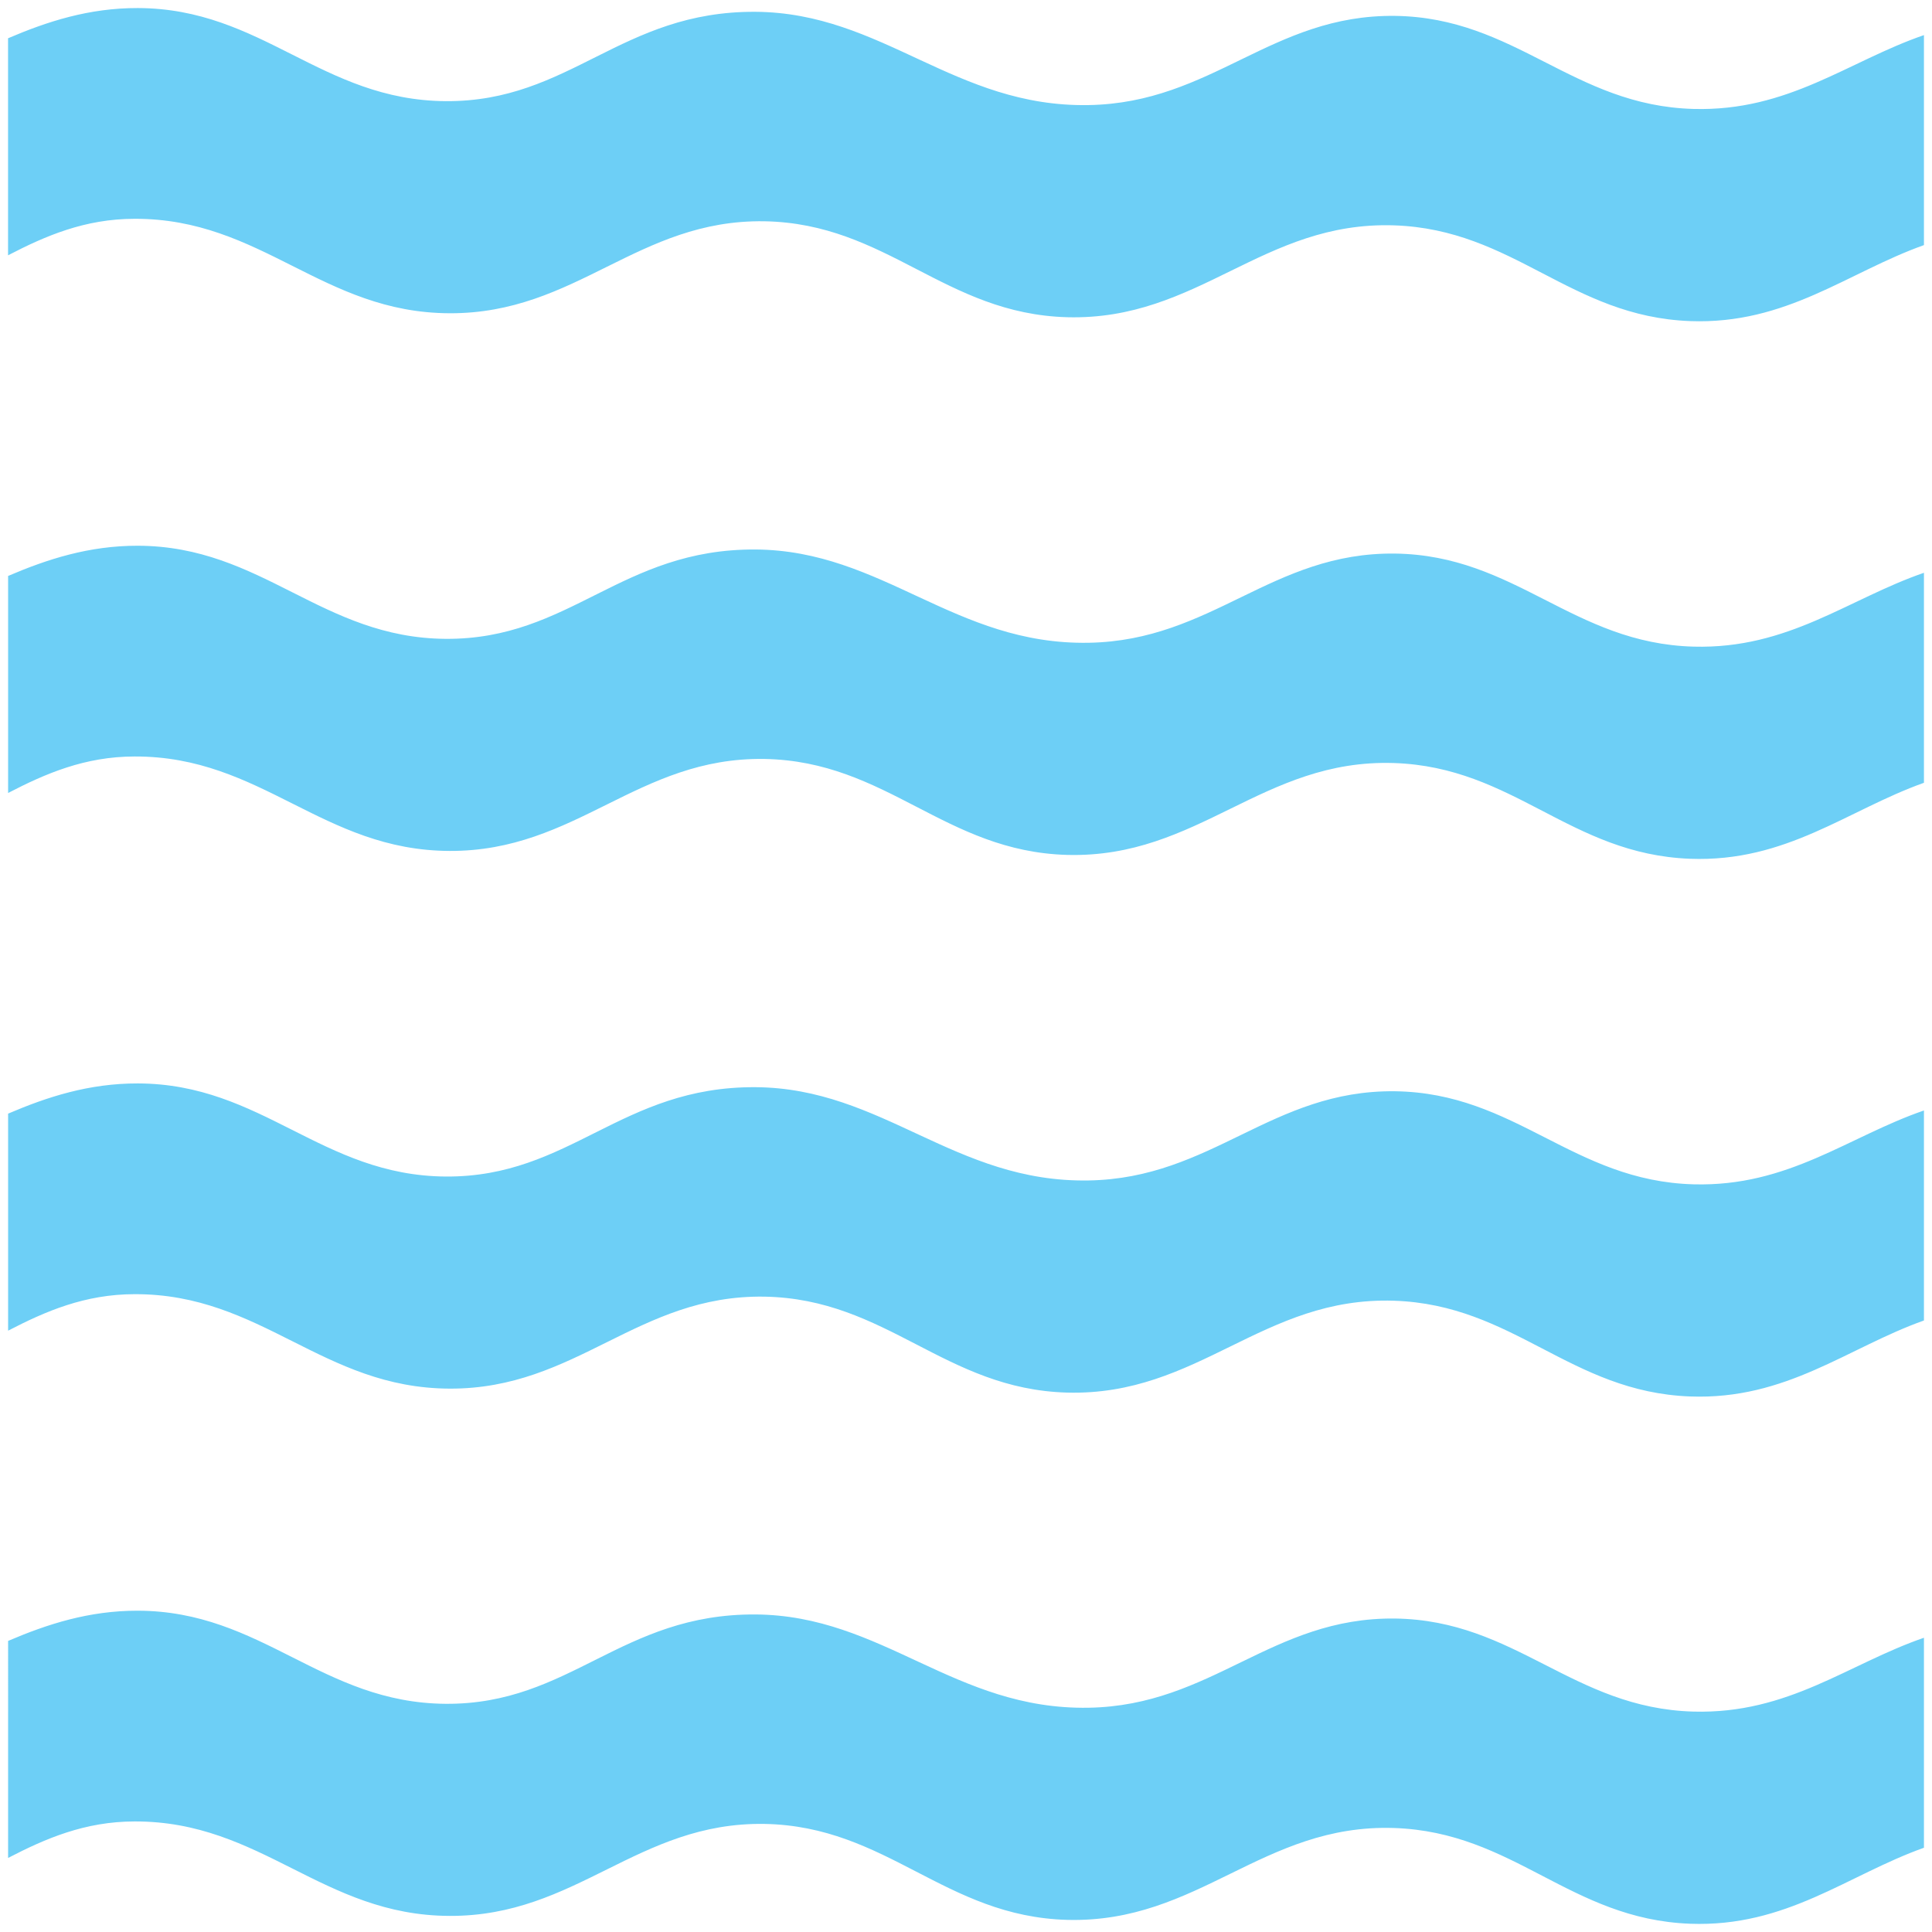 <?xml version="1.0" encoding="utf-8"?>
<!-- Generator: Adobe Illustrator 27.5.0, SVG Export Plug-In . SVG Version: 6.00 Build 0)  -->
<svg version="1.1" id="a" xmlns="http://www.w3.org/2000/svg" xmlns:xlink="http://www.w3.org/1999/xlink" x="0px" y="0px"
	 viewBox="0 0 3600 3600" style="enable-background:new 0 0 3600 3600;" xml:space="preserve">
<style type="text/css">
	.st0{fill:#6DCFF6;}
</style>
<g id="b">
	<g>
		<g>
			<g>
				<g>
					<path class="st0" d="M837.9,3570c236.5,0.9,350.1-175,586.3-171.4c229,4,336,172.6,564.5,178.8
						c244.9,6.4,363.8-179.1,608.7-171.2c224,7.4,327.7,169.9,551.8,178.4c179.6,6.7,292.8-90.6,435.8-141.6v-391.3
						c-141.3,48.7-252.4,142.4-429.2,137.6c-225.3-6.1-331.1-170.4-556.4-173.4c-230.1-2.7-340.5,162.3-570.9,166.2
						c-249.8,4.4-383.4-172.2-620.8-173.8c-251-1.4-344.6,167.9-577,166.5c-231.7-1.6-341.6-172.9-573.9-173.5
						c-90.9-0.2-168.8,25.1-241.7,56.3V3462c69.6-36.1,143-67.9,235.6-68C487.9,3393.2,600.6,3569.3,837.9,3570"/>
					<path class="st0" d="M837.9,583.7c236.5,0.9,350.1-175,586.3-171.4c229,4,336,172.6,564.5,178.8
						c244.9,6.4,363.8-179.1,608.7-171.2c224,7.4,327.7,169.9,551.8,178.4c179.6,6.7,292.8-90.6,435.8-141.6V65.4
						c-141.3,48.7-252.4,142.4-429.2,137.6c-225.3-6.1-331.1-170.4-556.4-173.4c-230.1-2.7-340.5,162.3-570.9,166.2
						C1778.6,200.2,1645,23.6,1407.6,22c-251-1.4-344.6,167.9-577,166.5C598.9,186.9,489,15.6,256.7,15
						C165.8,14.8,87.9,40.1,15,71.3v404.4c69.6-36.1,143-67.9,235.6-68C487.9,406.9,600.6,583,837.9,583.7"/>
					<path class="st0" d="M837.9,1585.6c236.5,0.9,350.1-175,586.3-171.4c229,4,336,172.6,564.5,178.8
						c244.9,6.4,363.8-179.1,608.7-171.2c224,7.4,327.7,169.9,551.8,178.4c179.6,6.7,292.8-90.6,435.8-141.6v-391.3
						c-141.3,48.7-252.4,142.4-429.2,137.6c-225.3-6.1-331.1-170.4-556.4-173.4c-230.1-2.7-340.5,162.3-570.9,166.2
						c-249.8,4.4-383.4-172.2-620.8-173.8c-251-1.4-344.6,167.9-577,166.5c-231.7-1.6-341.6-172.9-573.9-173.5
						c-90.9-0.2-168.8,25.1-241.7,56.3v404.4c69.6-36.1,143-67.9,235.6-68C487.9,1408.8,600.6,1584.8,837.9,1585.6"/>
					<path class="st0" d="M837.9,2587.5c236.5,1,350.1-175,586.3-171.4c229,4,336,172.6,564.5,178.8
						c244.9,6.4,363.8-179.1,608.7-171.2c224,7.4,327.7,169.9,551.8,178.4c179.6,6.7,292.8-90.6,435.8-141.6v-391.3
						c-141.3,48.7-252.4,142.4-429.2,137.6c-225.3-6.1-331.1-170.4-556.4-173.4c-230.1-2.7-340.5,162.3-570.9,166.2
						c-249.8,4.4-383.4-172.2-620.8-173.8c-251-1.4-344.6,167.9-577,166.5c-231.7-1.6-341.6-172.9-573.9-173.5
						c-90.9-0.2-168.8,25.1-241.7,56.3v404.4c69.6-36.1,143-67.9,235.6-68C487.9,2410.7,600.6,2586.7,837.9,2587.5"/>
				</g>
			</g>
		</g>
	</g>
</g>
</svg>
